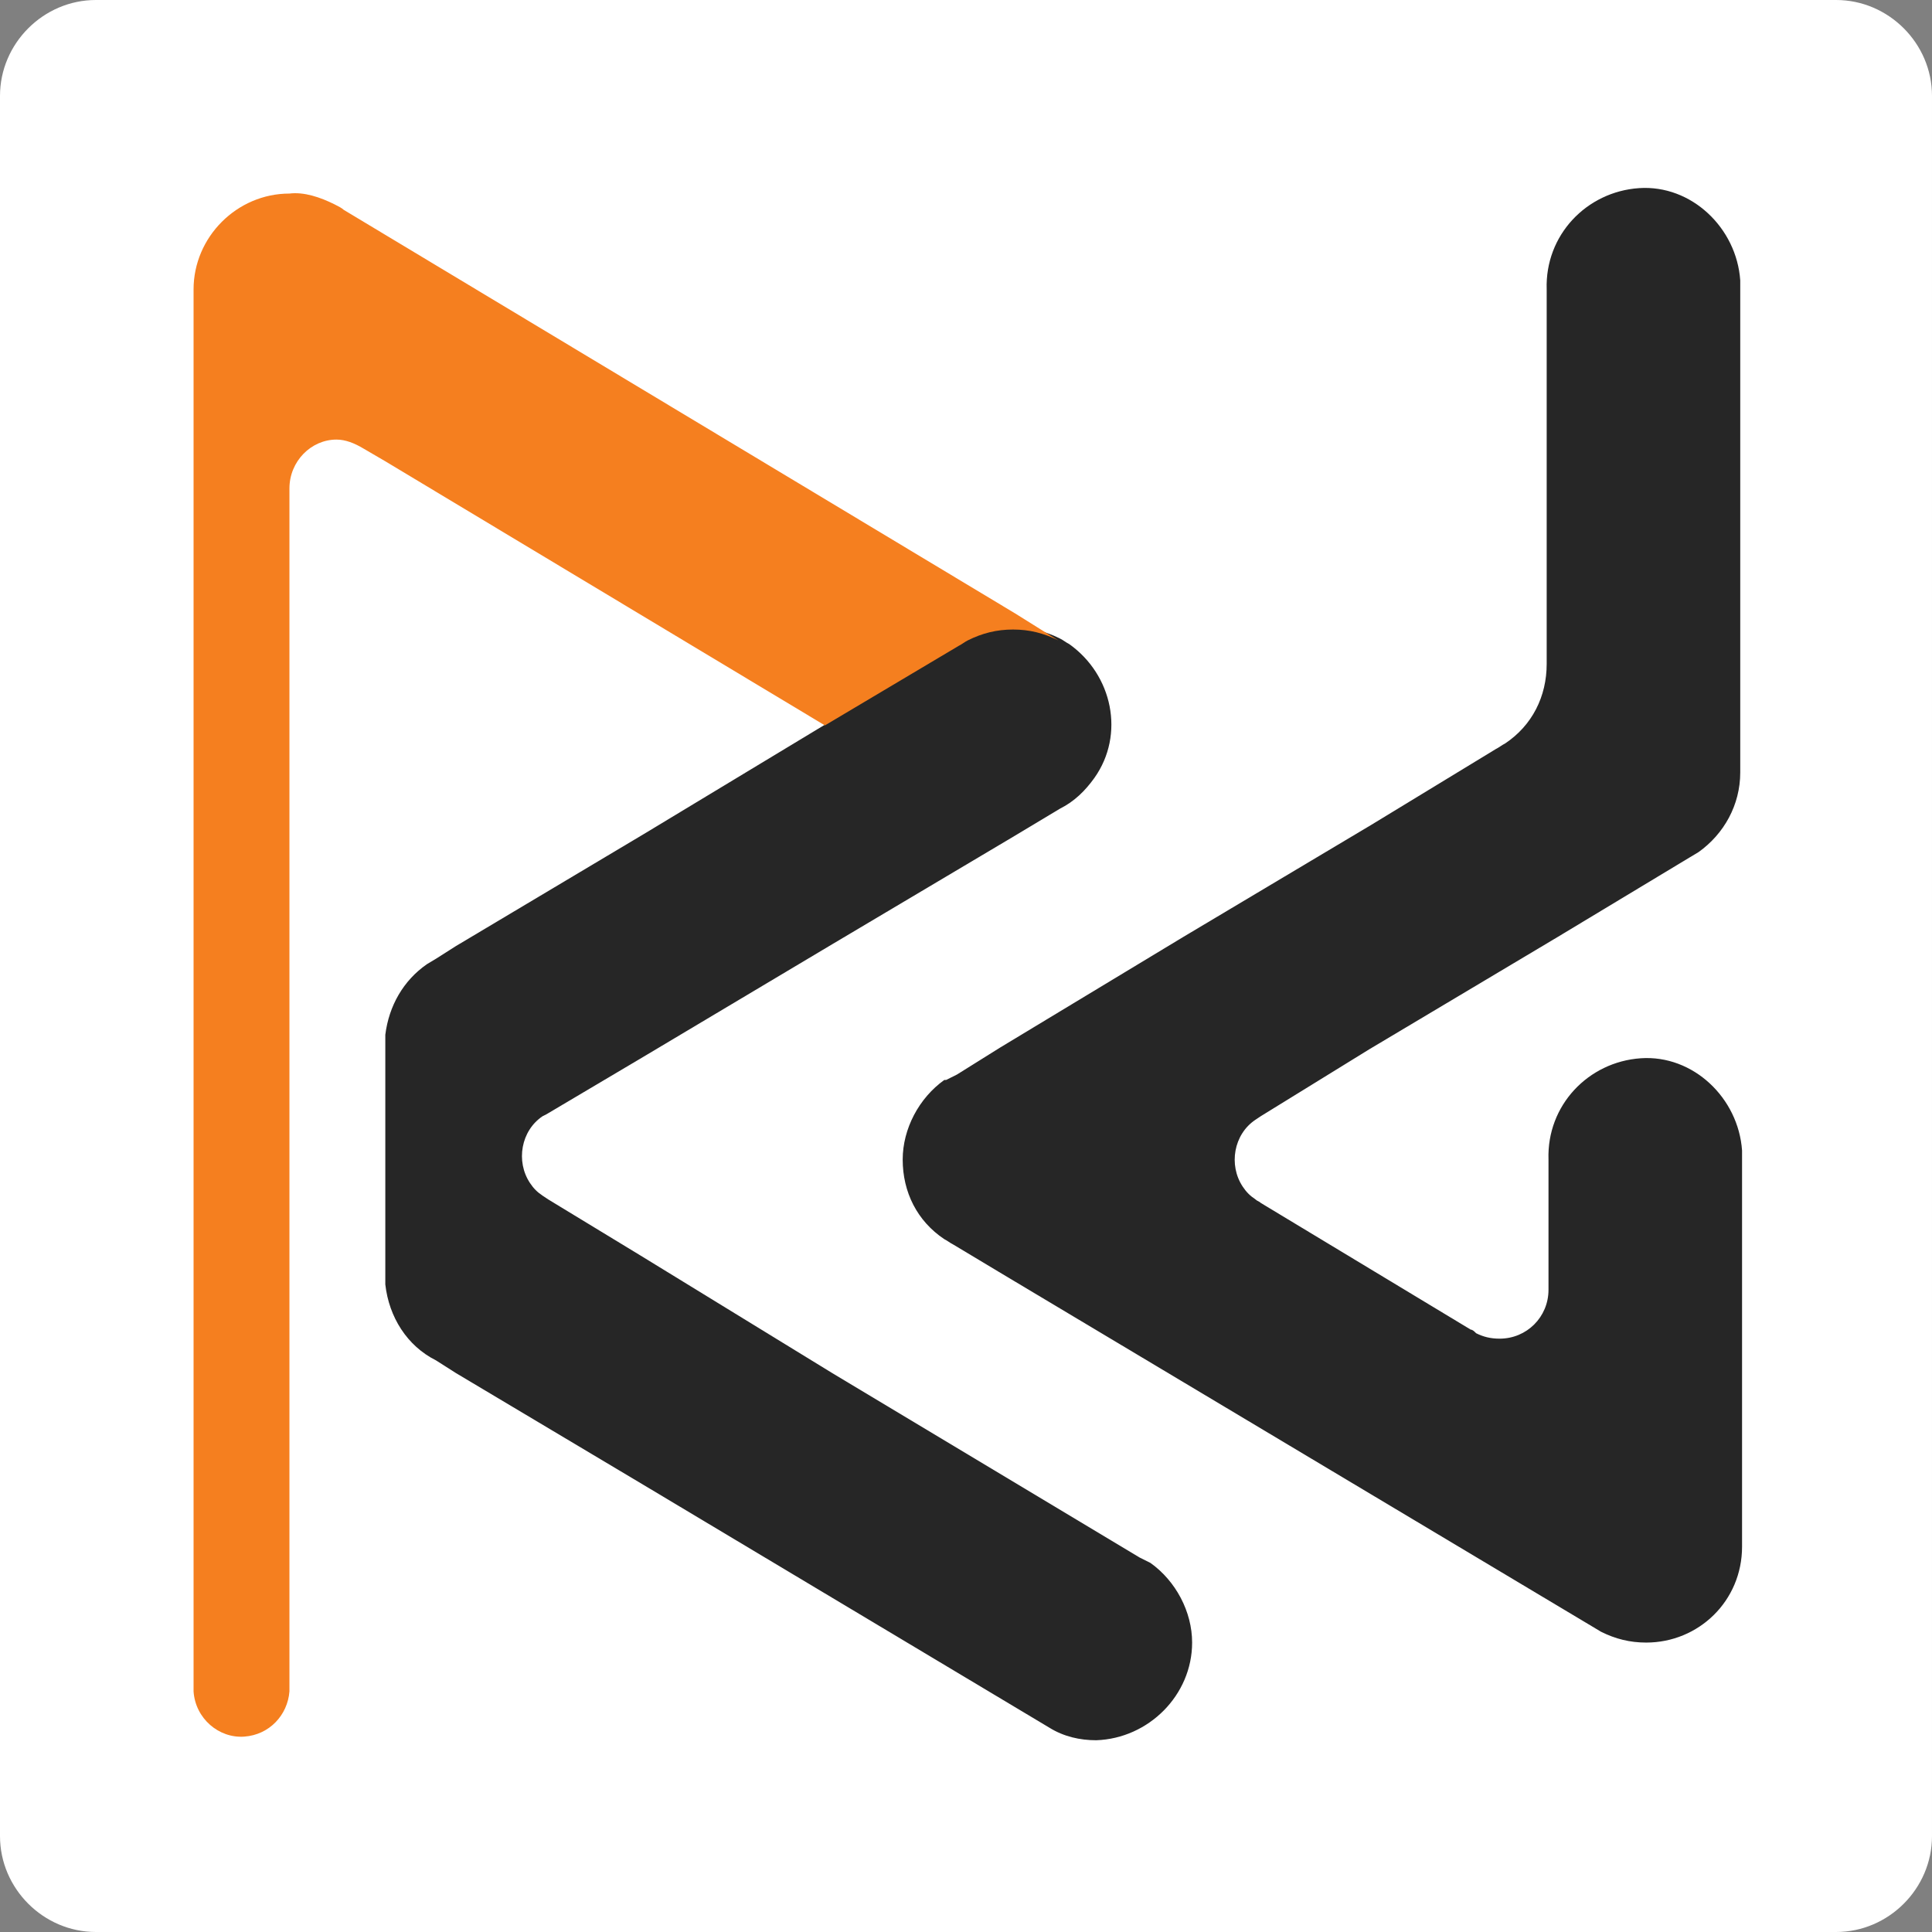<svg t="1711954920601" class="icon" viewBox="0 0 1024 1024" version="1.1"
      xmlns="http://www.w3.org/2000/svg" p-id="20359" id="mx_n_1711954920602" width="128"
      height="128">
      <rect x="0" y="0" width="1024" height="1024" fill="#808080" stroke="none"/>
      <path
            d="M50.816 0h922.367c27.805 0 50.816 23.011 50.816 50.816v922.367c0 27.805-23.011 50.816-50.816 50.816H50.816c-27.805 0-50.816-23.011-50.816-50.816V50.816C0 23.011 23.011 0 50.816 0z"
            fill="#FFFFFF" p-id="20360"></path>
      <path
            d="M922.367 153.408v256c0 17.258-8.629 32.599-22.052 42.187l-4.794 2.876-69.993 42.187L725.813 556.105l-57.528 35.476-2.876 1.918c-11.506 7.67-14.382 23.97-6.712 35.476 1.918 2.876 3.835 4.794 6.712 6.712 0.959 0.959 1.918 0.959 2.876 1.918l111.221 67.116c0.959 0 1.918 0.959 2.876 1.918 3.835 1.918 7.67 2.876 12.464 2.876 14.382 0 25.888-11.506 25.888-25.888v-69.034c-0.959-28.764 21.094-51.775 48.899-53.693s51.775 21.094 53.693 48.899v209.978c0 28.764-23.011 50.816-50.816 50.816-8.629 0-16.3-1.918-23.97-5.753l-4.794-2.876-314.487-187.925-23.97-14.382c-1.918-0.959-2.876-1.918-4.794-2.876-14.382-9.588-22.052-24.929-22.052-42.187 0-16.3 8.629-32.599 22.052-42.187h0.959l5.753-2.876 23.011-14.382 96.839-58.487 99.715-59.446 66.157-40.27c1.918-0.959 2.876-1.918 4.794-2.876 14.382-9.588 22.052-24.929 22.052-42.187V153.408c-0.959-28.764 21.094-51.775 48.899-53.693s51.775 21.094 53.693 48.899v4.794z"
            fill="#262626" p-id="20361"></path>
      <path
            d="M631.85 870.592c0 27.805-23.011 50.816-50.816 51.775-8.629 0-17.258-1.918-24.929-6.712L341.333 787.176l-99.715-59.446-10.547-6.712c-15.341-7.67-24.929-23.011-26.846-40.27V548.434c1.918-15.341 9.588-28.764 22.052-37.393l4.794-2.876 10.547-6.712 99.715-59.446L438.172 383.521l70.951-42.187c1.918-0.959 2.876-1.918 4.794-2.876 7.67-3.835 15.341-5.753 23.97-5.753 8.629 0 16.3 1.918 23.97 5.753 1.918 0.959 2.876 1.918 4.794 2.876 23.011 16.3 29.723 47.94 13.423 70.951-4.794 6.712-10.547 12.464-18.217 16.3l-23.97 14.382-96.839 57.528-99.715 59.446-51.775 30.682-1.918 0.959c-11.506 7.67-14.382 23.97-6.712 35.476 1.918 2.876 3.835 4.794 6.712 6.712l2.876 1.918 48.899 29.723L441.049 727.73l162.996 97.798 5.753 2.876c13.423 9.588 22.052 25.888 22.052 42.187z"
            fill="#262626" p-id="20362"></path>
      <path
            d="M537.888 325.034L182.172 111.221c-0.959-0.959-2.876-1.918-4.794-2.876-7.67-3.835-16.3-6.712-23.97-5.753-27.805 0-50.816 23.011-50.816 50.816v743.071c0.959 14.382 13.423 24.929 26.846 23.97 13.423-0.959 23.011-11.506 23.97-23.97V258.876c0-14.382 11.506-25.888 24.929-25.888 4.794 0 9.588 1.918 14.382 4.794l11.506 6.712 232.989 139.985 70.951-42.187c1.918-0.959 2.876-1.918 4.794-2.876 7.67-3.835 15.341-5.753 23.97-5.753 8.629 0 16.3 1.918 23.97 5.753l-23.011-14.382z"
            fill="#F57F1F" p-id="20363"></path>
</svg>